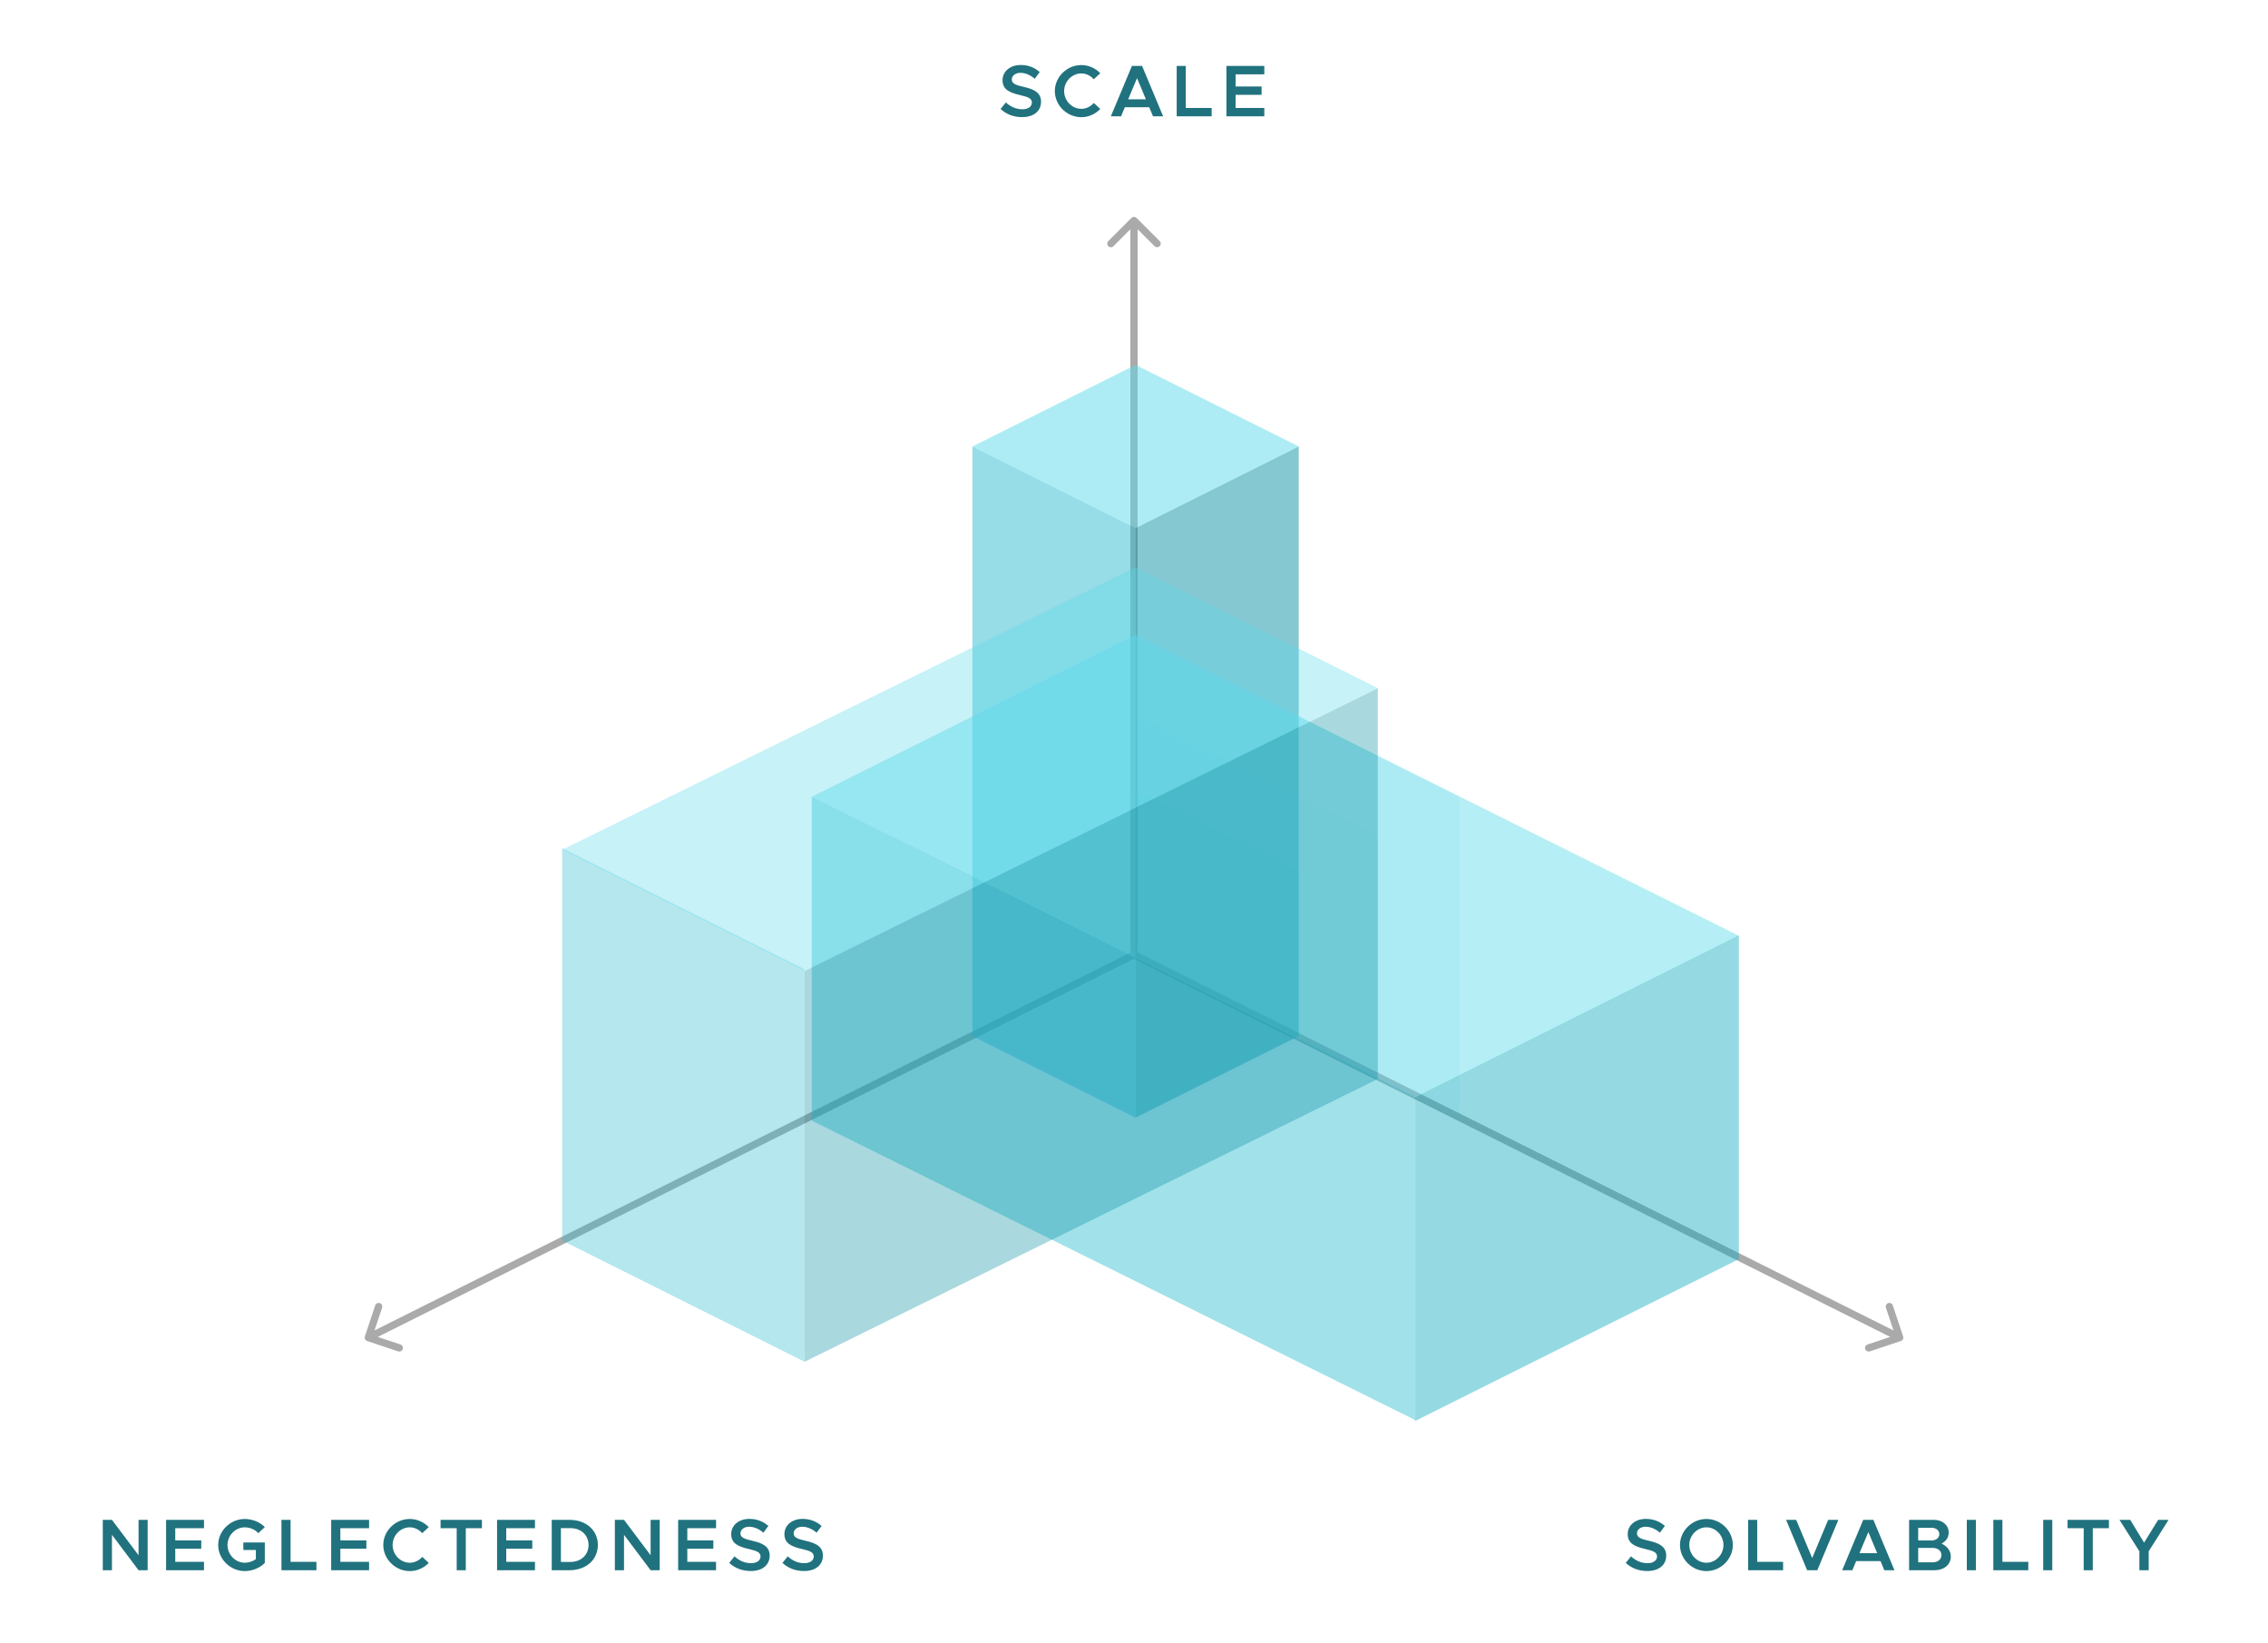 <svg width="468" height="339" viewBox="0 0 468 339" fill="none" xmlns="http://www.w3.org/2000/svg">
<path d="M392.237 276.712C392.63 276.581 392.842 276.156 392.712 275.763L390.577 269.359C390.446 268.966 390.021 268.754 389.628 268.885C389.235 269.016 389.023 269.441 389.154 269.834L391.051 275.526L385.359 277.423C384.966 277.554 384.754 277.979 384.885 278.372C385.016 278.765 385.441 278.977 385.834 278.846L392.237 276.712ZM234.335 196.329C233.965 196.144 233.514 196.294 233.329 196.665C233.144 197.035 233.294 197.486 233.665 197.671L234.335 196.329ZM392.335 275.329L234.335 196.329L233.665 197.671L391.665 276.671L392.335 275.329Z" fill="#AAAAAA"/>
<path d="M75.288 275.763C75.157 276.156 75.37 276.581 75.763 276.712L82.166 278.846C82.559 278.977 82.984 278.765 83.115 278.372C83.246 277.979 83.034 277.554 82.641 277.423L76.949 275.526L78.846 269.834C78.977 269.441 78.765 269.016 78.372 268.885C77.979 268.754 77.554 268.966 77.423 269.359L75.288 275.763ZM234.335 197.671C234.706 197.486 234.856 197.035 234.671 196.665C234.486 196.294 234.035 196.144 233.665 196.329L234.335 197.671ZM76.335 276.671L234.335 197.671L233.665 196.329L75.665 275.329L76.335 276.671Z" fill="#AAAAAA"/>
<path d="M233.25 196C233.25 196.414 233.586 196.75 234 196.75C234.414 196.75 234.75 196.414 234.75 196L233.25 196ZM234.53 44.97C234.237 44.677 233.763 44.677 233.47 44.97L228.697 49.743C228.404 50.035 228.404 50.51 228.697 50.803C228.99 51.096 229.464 51.096 229.757 50.803L234 46.561L238.243 50.803C238.536 51.096 239.01 51.096 239.303 50.803C239.596 50.51 239.596 50.035 239.303 49.743L234.53 44.97ZM234.75 196L234.75 45.5L233.25 45.5L233.25 196L234.75 196Z" fill="#AAAAAA"/>
<path d="M210.916 24.166C209.131 24.166 207.619 23.561 206.469 22.487L207.558 21.141C208.511 22.003 209.615 22.548 210.977 22.548C212.263 22.548 212.928 21.913 212.928 21.171C212.928 20.309 212.187 20.022 210.523 19.628C208.375 19.129 206.877 18.509 206.877 16.557C206.877 14.742 208.42 13.411 210.614 13.411C212.263 13.411 213.503 13.971 214.547 14.863L213.518 16.255C212.611 15.468 211.567 15.03 210.538 15.03C209.494 15.03 208.783 15.665 208.783 16.391C208.783 17.238 209.555 17.541 211.204 17.919C213.367 18.403 214.819 19.099 214.819 20.99C214.819 22.85 213.397 24.166 210.916 24.166ZM223.124 24.181C220.159 24.181 217.663 21.716 217.663 18.796C217.663 15.877 220.159 13.426 223.124 13.426C224.651 13.426 226.043 14.077 227.042 15.105L225.695 16.361C225.06 15.62 224.122 15.151 223.124 15.151C221.202 15.151 219.584 16.815 219.584 18.796C219.584 20.793 221.202 22.457 223.124 22.457C224.137 22.457 225.06 21.988 225.71 21.247L227.042 22.487C226.043 23.531 224.651 24.181 223.124 24.181ZM237.924 24L237.138 22.124H232.116L231.329 24H229.226L233.568 13.608H235.671L240.012 24H237.924ZM232.796 20.491H236.457L234.627 16.119L232.796 20.491ZM244.686 22.276H250.025V24H242.81V13.608H244.686V22.276ZM260.891 15.332H254.961V17.843H260.331V19.568H254.961V22.276H260.891V24H253.07V13.608H260.891V15.332Z" fill="#20727E"/>
<path d="M339.916 324.166C338.131 324.166 336.619 323.561 335.469 322.487L336.558 321.141C337.511 322.003 338.615 322.548 339.977 322.548C341.263 322.548 341.928 321.912 341.928 321.171C341.928 320.309 341.187 320.022 339.523 319.628C337.375 319.129 335.877 318.509 335.877 316.557C335.877 314.742 337.42 313.411 339.614 313.411C341.263 313.411 342.503 313.971 343.547 314.863L342.518 316.255C341.611 315.468 340.567 315.03 339.538 315.03C338.494 315.03 337.783 315.665 337.783 316.391C337.783 317.238 338.555 317.541 340.204 317.919C342.367 318.403 343.819 319.099 343.819 320.99C343.819 322.85 342.397 324.166 339.916 324.166ZM352.124 324.182C349.159 324.182 346.663 321.716 346.663 318.796C346.663 315.877 349.159 313.426 352.124 313.426C355.073 313.426 357.569 315.877 357.569 318.796C357.569 321.716 355.073 324.182 352.124 324.182ZM352.124 322.457C354.03 322.457 355.633 320.793 355.633 318.796C355.633 316.815 354.03 315.151 352.124 315.151C350.202 315.151 348.584 316.815 348.584 318.796C348.584 320.793 350.202 322.457 352.124 322.457ZM362.6 322.276H367.94V324H360.724V313.608H362.6V322.276ZM377.242 313.608H379.344L375.003 324H372.9L368.559 313.608H370.646L373.944 321.489L377.242 313.608ZM388.829 324L388.043 322.124H383.02L382.234 324H380.131L384.473 313.608H386.575L390.917 324H388.829ZM383.701 320.49H387.362L385.532 316.119L383.701 320.49ZM393.942 324V313.608H399.039C400.84 313.608 402.11 314.697 402.11 316.21C402.11 317.268 401.566 318.01 400.643 318.509C401.838 319.084 402.549 320.037 402.549 321.171C402.549 322.835 401.172 324 399.236 324H393.942ZM395.817 317.858H398.586C399.508 317.858 400.174 317.314 400.174 316.557C400.174 315.786 399.508 315.241 398.586 315.241H395.817V317.858ZM395.817 322.366H398.858C399.887 322.366 400.613 321.746 400.613 320.884C400.613 320.022 399.887 319.401 398.858 319.401H395.817V322.366ZM405.852 324V313.608H407.727V324H405.852ZM413.196 322.276H418.536V324H411.321V313.608H413.196V322.276ZM421.611 324V313.608H423.487V324H421.611ZM429.969 324V315.332H426.641V313.608H435.173V315.332H431.845V324H429.969ZM441.462 324V320.097L437.348 313.608H439.571L442.43 318.312L445.335 313.608H447.483L443.383 320.097V324H441.462Z" fill="#20727E"/>
<path d="M21.21 324V313.608H23.101L28.592 320.914V313.608H30.468V324H28.592L23.101 316.694V324H21.21ZM42.093 315.332H36.163V317.843H41.533V319.568H36.163V322.276H42.093V324H34.272V313.608H42.093V315.332ZM50.212 319.825V318.282H54.644V322.487C53.645 323.531 52.027 324.182 50.514 324.182C47.534 324.182 45.023 321.716 45.023 318.796C45.023 315.877 47.534 313.426 50.514 313.426C52.027 313.426 53.645 314.061 54.644 315.105L53.298 316.361C52.647 315.604 51.528 315.151 50.514 315.151C48.578 315.151 46.944 316.815 46.944 318.796C46.944 320.793 48.578 322.457 50.514 322.457C51.301 322.457 52.148 322.185 52.798 321.716V319.825H50.212ZM59.956 322.276H65.296V324H58.08V313.608H59.956V322.276ZM76.161 315.332H70.231V317.843H75.602V319.568H70.231V322.276H76.161V324H68.341V313.608H76.161V315.332ZM84.553 324.182C81.588 324.182 79.092 321.716 79.092 318.796C79.092 315.877 81.588 313.426 84.553 313.426C86.08 313.426 87.472 314.077 88.471 315.105L87.124 316.361C86.489 315.62 85.551 315.151 84.553 315.151C82.631 315.151 81.013 316.815 81.013 318.796C81.013 320.793 82.631 322.457 84.553 322.457C85.566 322.457 86.489 321.988 87.139 321.247L88.471 322.487C87.472 323.531 86.08 324.182 84.553 324.182ZM94.24 324V315.332H90.912V313.608H99.444V315.332H96.116V324H94.24ZM110.392 315.332H104.463V317.843H109.833V319.568H104.463V322.276H110.392V324H102.572V313.608H110.392V315.332ZM113.852 324V313.608H117.513C120.947 313.608 123.367 315.756 123.367 318.796C123.367 321.837 120.947 324 117.513 324H113.852ZM115.743 322.291H117.71C119.903 322.291 121.446 320.838 121.446 318.796C121.446 316.754 119.903 315.317 117.71 315.317H115.743V322.291ZM126.873 324V313.608H128.764L134.255 320.914V313.608H136.131V324H134.255L128.764 316.694V324H126.873ZM147.755 315.332H141.825V317.843H147.196V319.568H141.825V322.276H147.755V324H139.935V313.608H147.755V315.332ZM154.921 324.166C153.136 324.166 151.624 323.561 150.474 322.487L151.563 321.141C152.516 322.003 153.62 322.548 154.982 322.548C156.268 322.548 156.933 321.912 156.933 321.171C156.933 320.309 156.192 320.022 154.528 319.628C152.38 319.129 150.882 318.509 150.882 316.557C150.882 314.742 152.425 313.411 154.619 313.411C156.268 313.411 157.508 313.971 158.552 314.863L157.523 316.255C156.616 315.468 155.572 315.03 154.543 315.03C153.499 315.03 152.788 315.665 152.788 316.391C152.788 317.238 153.56 317.541 155.209 317.919C157.372 318.403 158.824 319.099 158.824 320.99C158.824 322.85 157.402 324.166 154.921 324.166ZM165.903 324.166C164.118 324.166 162.606 323.561 161.456 322.487L162.545 321.141C163.498 322.003 164.602 322.548 165.964 322.548C167.25 322.548 167.915 321.912 167.915 321.171C167.915 320.309 167.174 320.022 165.51 319.628C163.362 319.129 161.864 318.509 161.864 316.557C161.864 314.742 163.407 313.411 165.601 313.411C167.25 313.411 168.49 313.971 169.534 314.863L168.505 316.255C167.597 315.468 166.554 315.03 165.525 315.03C164.481 315.03 163.77 315.665 163.77 316.391C163.77 317.238 164.542 317.541 166.191 317.919C168.354 318.403 169.806 319.099 169.806 320.99C169.806 322.85 168.384 324.166 165.903 324.166Z" fill="#20727E"/>
<g style="mix-blend-mode:multiply">
<path opacity="0.5" d="M200.656 92.121L234.325 108.955V230.624L200.656 213.79V92.121Z" fill="#2EBDD1"/>
<path opacity="0.1" d="M234.325 163.286L267.994 180.121V213.79L234.325 196.955V163.286Z" fill="#2EBDD1"/>
<path opacity="0.5" d="M234.325 108.955L267.994 92.12V213.789L234.325 230.624V108.955Z" fill="#0D92A4"/>
<path opacity="0.5" d="M234.325 108.955L267.994 92.121L234.325 75.286L200.656 92.121L234.325 108.955Z" fill="#5FDBED"/>
</g>
<g style="mix-blend-mode:multiply" opacity="0.9">
<path opacity="0.5" d="M167.514 164.407L292 226.188V293L167.514 231.219V164.407Z" fill="#2EBDD1"/>
<path opacity="0.1" d="M234.325 131L301.137 164.407V231.218L234.325 197.812V131Z" fill="#2EBDD1"/>
<path opacity="0.5" d="M292 226.407L358.812 193V259.812L292 293.219V226.407Z" fill="#15ACC1"/>
<path opacity="0.5" d="M292 226.5L358.812 193.094L234.326 131L167.514 164.407L292 226.5Z" fill="#5FDBED"/>
</g>
<g style="mix-blend-mode:multiply" opacity="0.7">
<path opacity="0.5" d="M116 175L165.977 199.989L165.977 280.966L116 255.977L116 175Z" fill="#2EBDD1"/>
<path opacity="0.1" d="M234.327 147.669L284.304 172.658V222.636L234.327 197.646V147.669Z" fill="#2EBDD1"/>
<path opacity="0.5" d="M166 200.365L284.304 142V222.635L166 281V200.365Z" fill="#0D92A4"/>
<path opacity="0.5" d="M166 200.331L284.304 141.989L234.327 117L116.023 175.342L166 200.331Z" fill="#5FDBED"/>
</g>
</svg>
